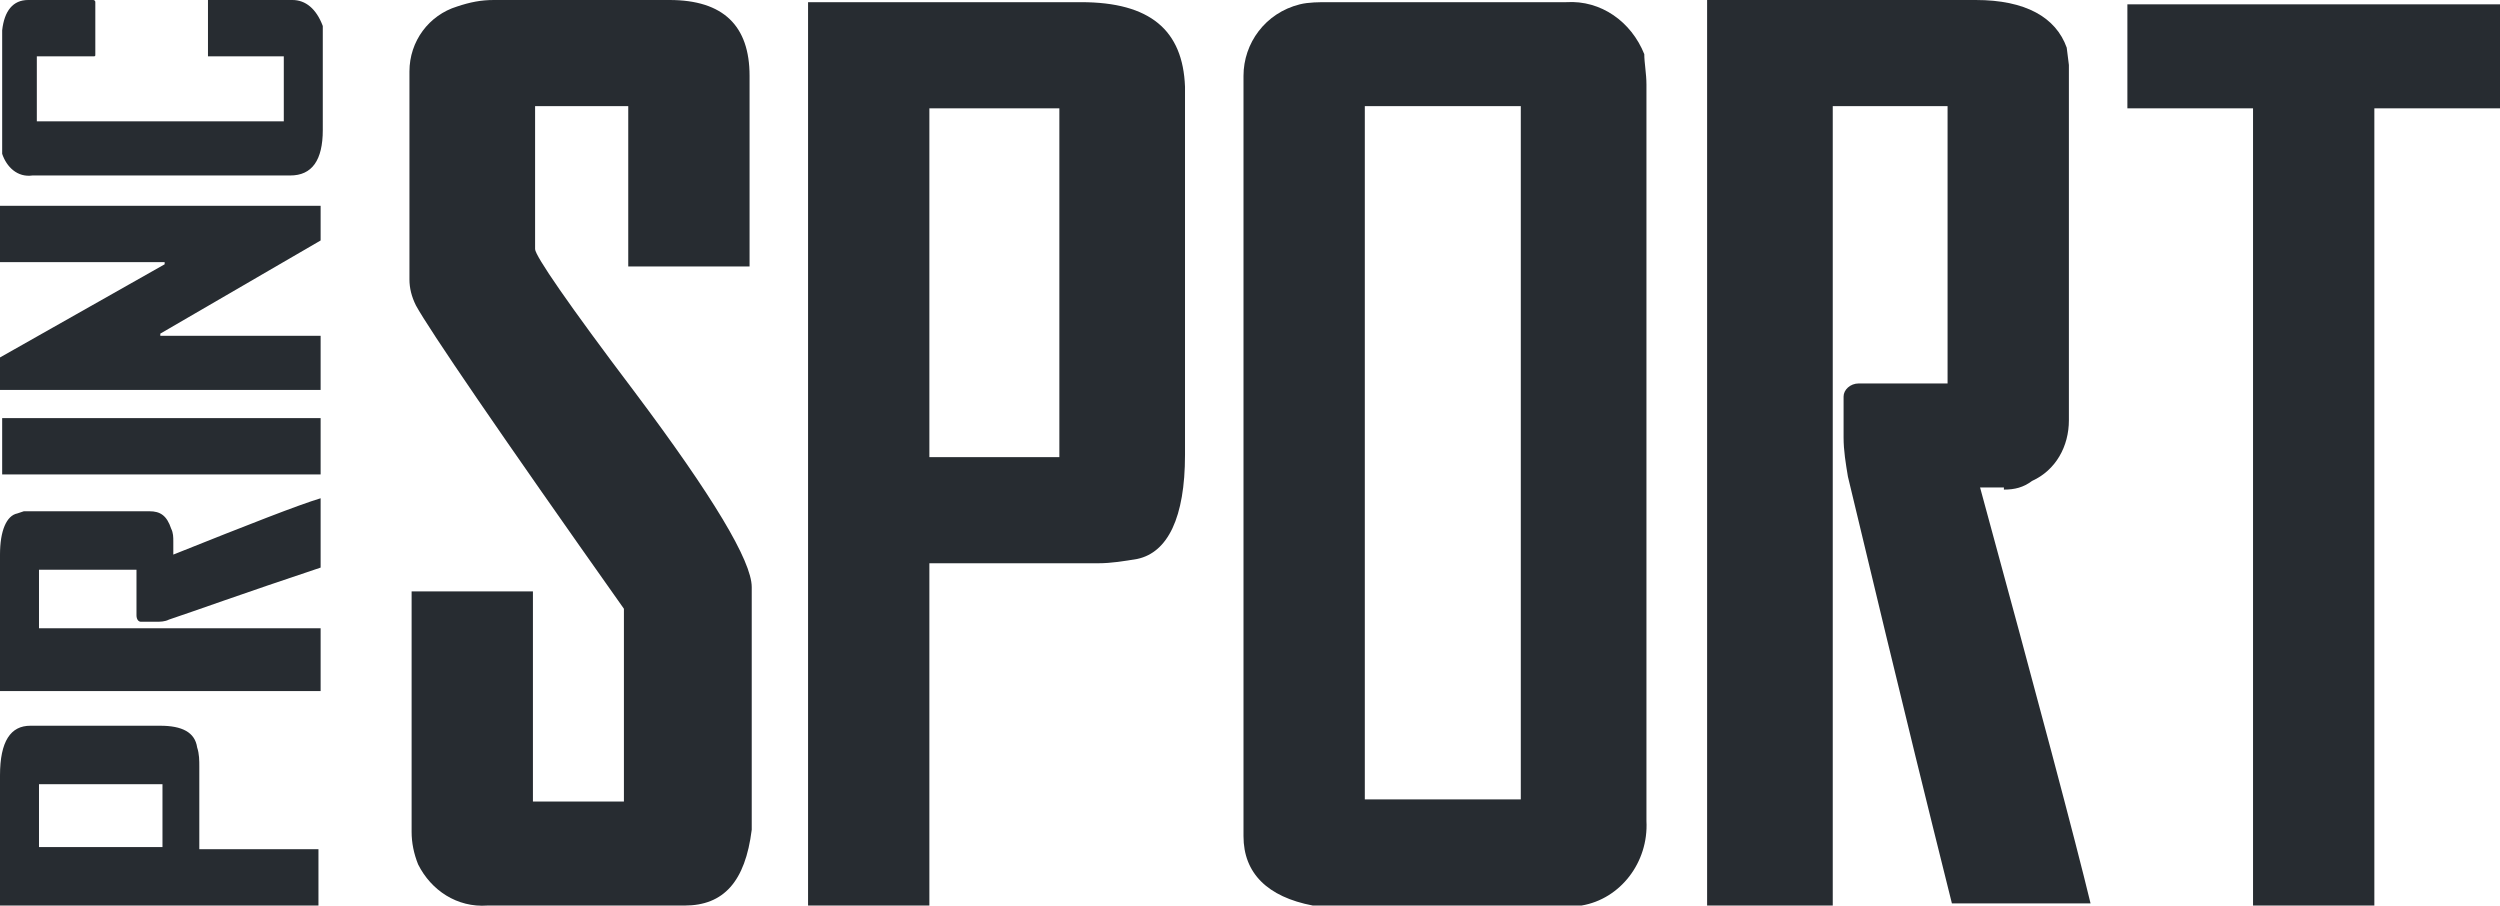 <?xml version="1.0" encoding="utf-8"?>
<!-- Generator: Adobe Illustrator 26.3.1, SVG Export Plug-In . SVG Version: 6.00 Build 0)  -->
<svg version="1.1" id="Layer_1" xmlns="http://www.w3.org/2000/svg" xmlns:xlink="http://www.w3.org/1999/xlink" x="0px" y="0px"
	 width="115.4px" height="41.8px" viewBox="0 0 115.4 41.8" style="enable-background:new 0 0 115.4 41.8;" xml:space="preserve">
<style type="text/css">
	.st0{fill:#272C31;}
</style>
<g>
	<path class="st0" d="M24.7,11.5V4.9H29v7.4h5.6V3.5c0-2.3-1.2-3.5-3.7-3.5h-8.1c-0.6,0-1.1,0.1-1.7,0.3c-1.3,0.4-2.2,1.6-2.2,3v9.6
		c0,0.4,0.1,0.8,0.3,1.2c0.6,1.1,3.8,5.8,9.6,14v8.9h-4.2v-9.7H19v11.1c0,0.5,0.1,1,0.3,1.5c0.6,1.2,1.8,2,3.2,1.9h9.1
		c1.8,0,2.8-1.1,3.1-3.5l0,0V27.1c0-1.2-1.8-4.2-5.4-9C26.2,14,24.7,11.8,24.7,11.5z"/>
	<path class="st0" d="M72.3,0.1h-11c-0.4,0-0.9,0-1.3,0.1c-1.6,0.4-2.6,1.8-2.6,3.3v35.1c0,1.7,1.1,2.8,3.2,3.2H73
		c1.8-0.3,3.1-2,3-3.9l0,0v-34c0-0.5-0.1-1-0.1-1.4C75.3,1,73.9,0,72.3,0.1z M63,36.9v-32h7.2l0,32H63z"/>
	<polygon class="st0" points="98.2,0.2 98.2,5 104,5 104,41.8 109.6,41.8 109.6,5 115.4,5 115.4,0.2 	"/>
	<path class="st0" d="M92.5,22.6c0.5,0,0.9-0.1,1.3-0.4c1.1-0.5,1.7-1.6,1.7-2.8V3l-0.1-0.8C94.9,0.8,93.5,0,91.2,0H78.8v41.8h5.8
		V4.9h5.3v12.8h-4.1c-0.4,0-0.7,0.3-0.7,0.6c0,0,0,0,0,0v1.9c0,0.6,0.1,1.2,0.2,1.8c0.8,3.3,2.3,9.7,4.8,19.7l6.4,0
		c-0.7-2.9-2.4-9.3-5.1-19.2H92.5z"/>
	<path class="st0" d="M49.9,0.1H37.3v41.7h5.6V26h7.8c0.6,0,1.2-0.1,1.8-0.2c1.4-0.3,2.2-1.9,2.2-4.8h0V4
		C54.6,1.4,53.1,0.1,49.9,0.1z M48.9,21.1h-6V5h6V21.1z"/>
	<path class="st0" d="M13.5,0H9.6v2.6h3.5v3H1.7v-3h2.6c0.1,0,0.1,0,0.1-0.1V0.1C4.4,0,4.3,0,4.3,0h-3C0.6,0,0.2,0.5,0.1,1.4v5.3
		l0,0.4c0.2,0.6,0.7,1.1,1.4,1h11.9c1,0,1.5-0.7,1.5-2.1V1.8c0-0.2,0-0.4,0-0.6C14.6,0.4,14.1,0,13.5,0z"/>
	<rect x="0.1" y="19.3" class="st0" width="14.7" height="2.6"/>
	<polygon class="st0" points="14.8,15.5 7.4,15.5 7.4,15.4 14.8,11.1 14.8,9.5 0,9.5 0,12.1 7.6,12.1 7.6,12.2 0,16.5 0,18 14.8,18 
			"/>
	<polygon class="st0" points="14.8,41.8 14.8,41.8 14.8,41.8 	"/>
	<path class="st0" d="M9.2,39.1v-3.7c0-0.3,0-0.6-0.1-0.9c-0.1-0.7-0.7-1-1.7-1h-6c-0.9,0-1.4,0.7-1.4,2.3v6.1h14.7v-2.7H9.2z
		 M7.5,39.1H1.8v-2.9h5.7V39.1z"/>
	<path class="st0" d="M14.8,29h-13v-2.7h4.5v2.1c0,0.2,0.1,0.3,0.2,0.3h0.7c0.2,0,0.4,0,0.6-0.1c1.2-0.4,3.4-1.2,7-2.4V23
		c-1,0.3-3.3,1.2-6.8,2.6V25c0-0.2,0-0.4-0.1-0.6c-0.2-0.6-0.5-0.8-1-0.8H1.1l-0.3,0.1C0.3,23.8,0,24.5,0,25.6v6.3h14.8V29z"/>
</g>
</svg>
